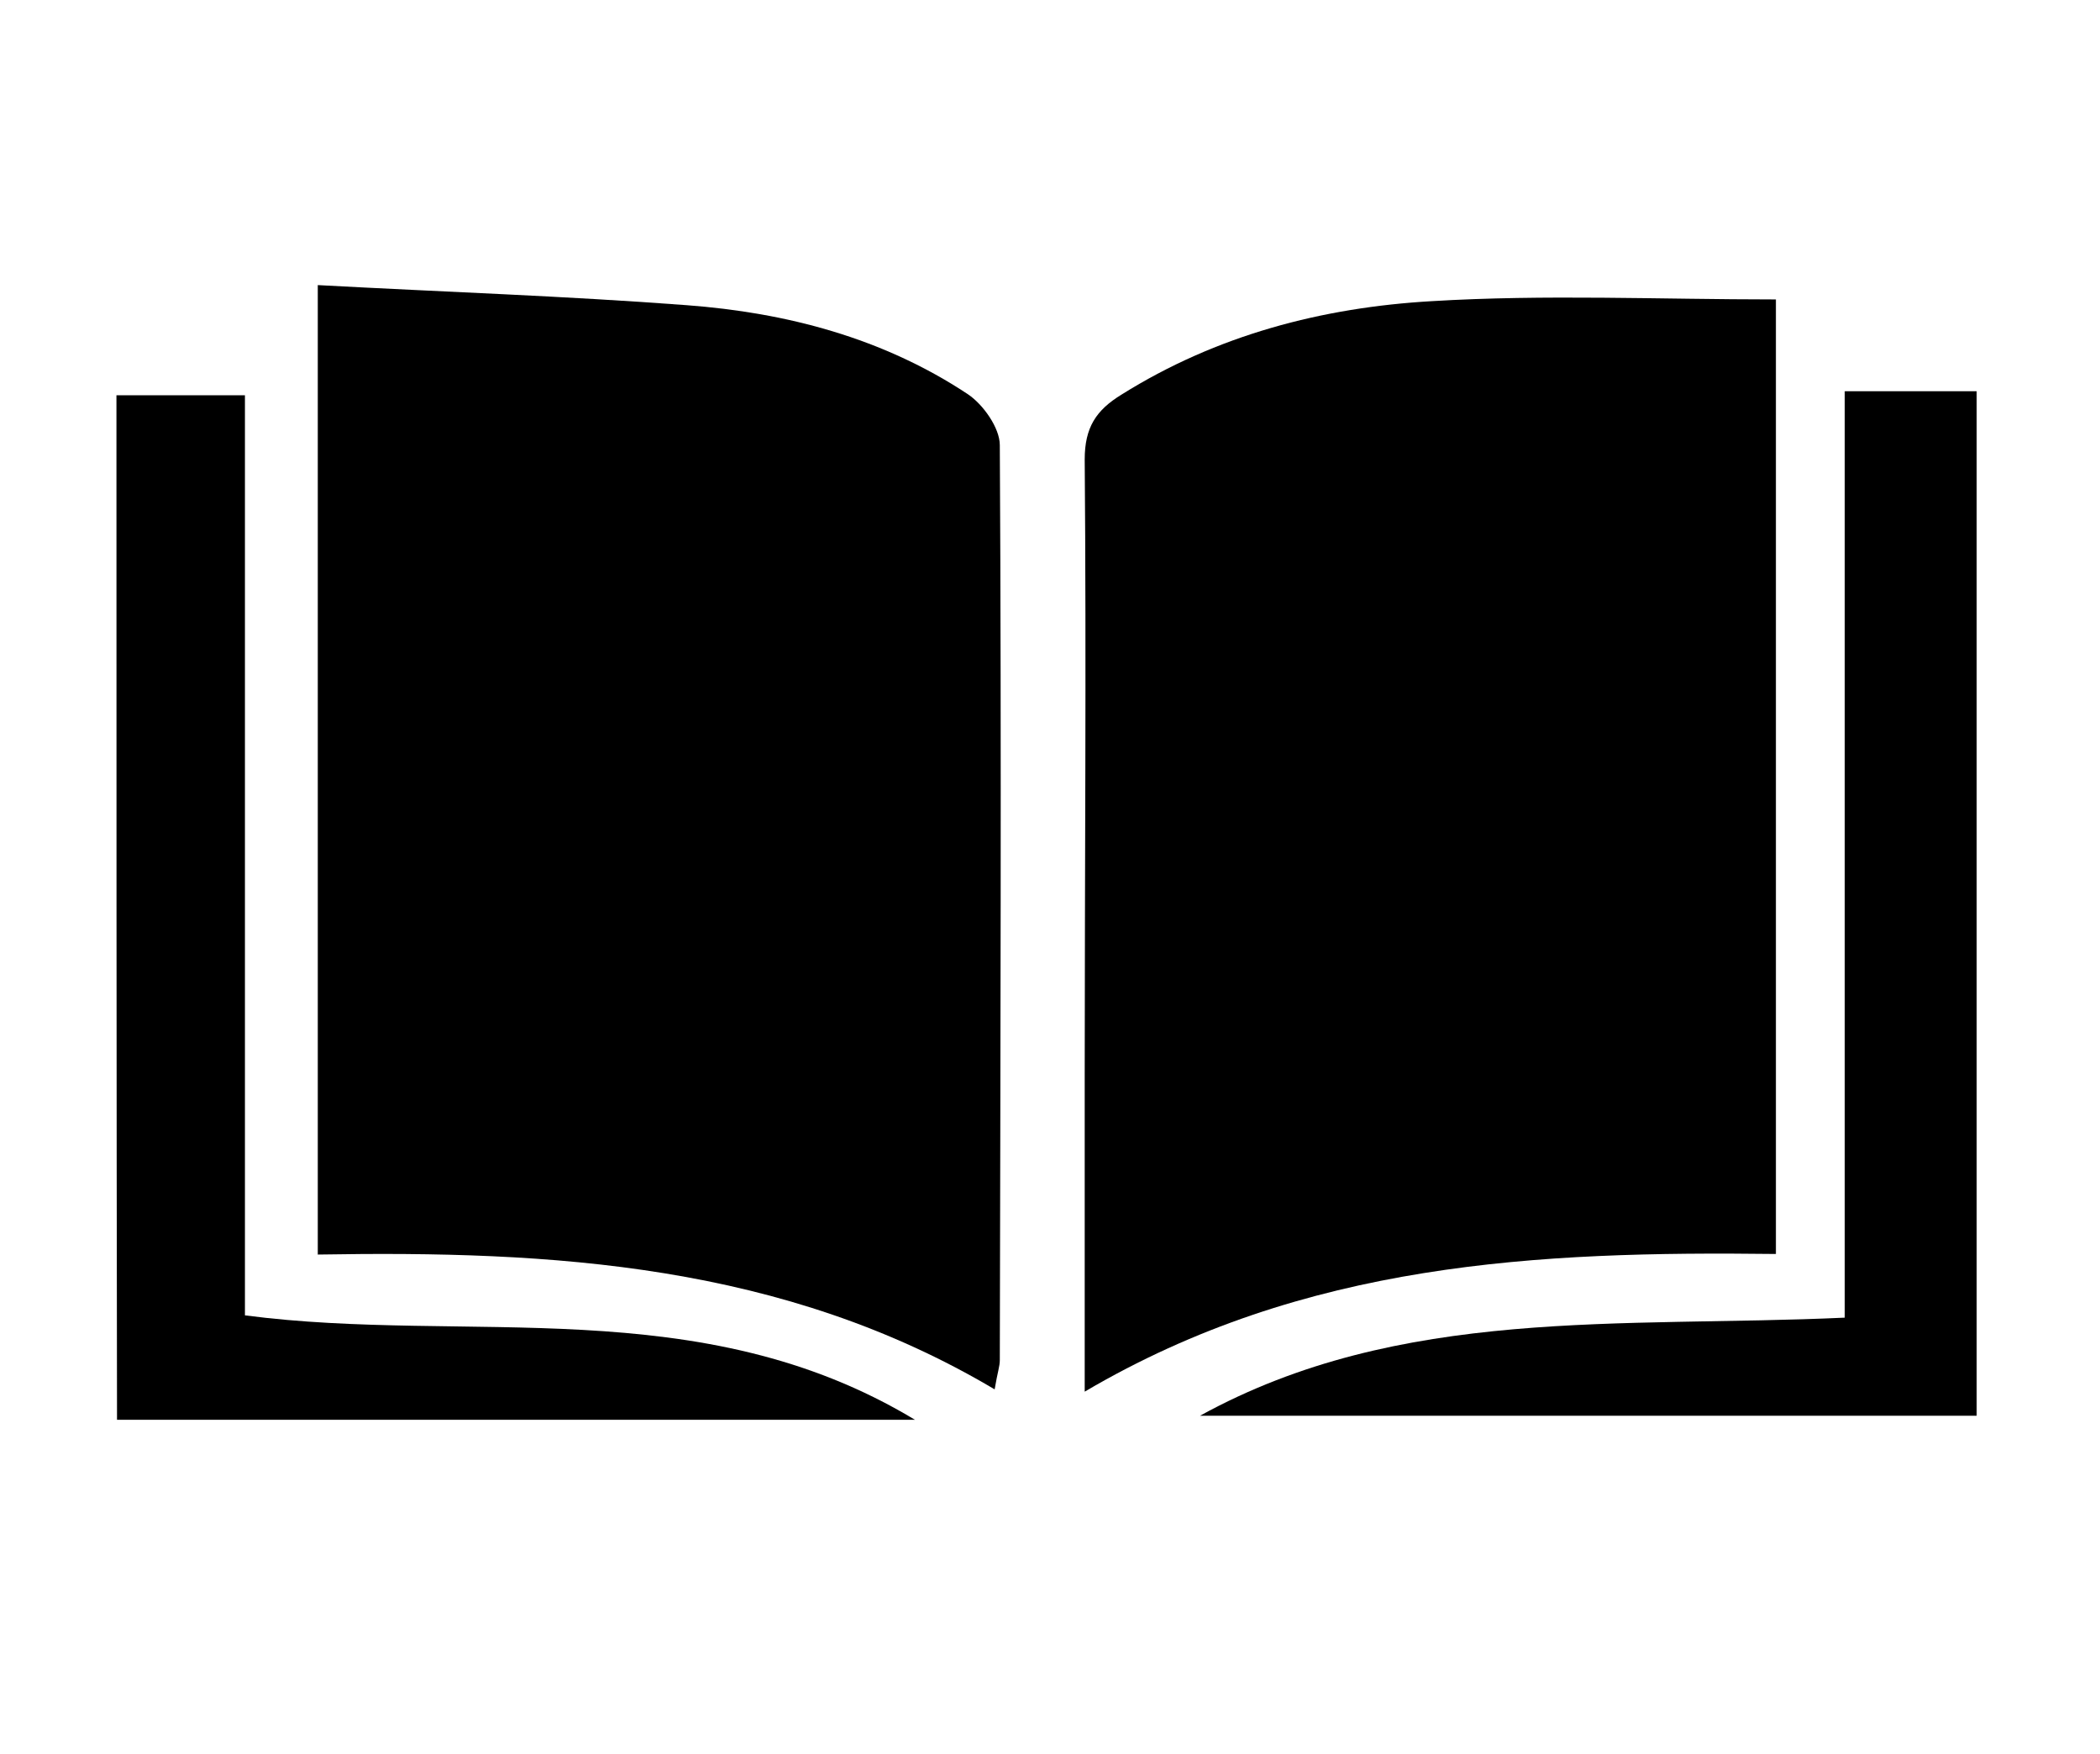 <?xml version="1.0" encoding="utf-8"?>
<!-- Generator: Adobe Illustrator 26.0.2, SVG Export Plug-In . SVG Version: 6.00 Build 0)  -->
<svg version="1.1" id="Layer_1" xmlns="http://www.w3.org/2000/svg" xmlns:xlink="http://www.w3.org/1999/xlink" x="0px" y="0px"
	 viewBox="0 0 366.1 305.8" style="enable-background:new 0 0 366.1 305.8;" xml:space="preserve">
<path d="M309.6,52.2c0,54.8,0,110.3,0,166.4c-41.5-0.5-82.1,1.4-120.5,24c0-20,0-37.5,0-55c0-35.8,0.3-71.7,0-107.5
	c0-5.6,2-8.6,6.4-11.3c16.6-10.4,35-15.2,54.1-16.3C269.4,51.3,289.3,52.2,309.6,52.2z"/>
<path d="M55.4,218.7c0-56.1,0-111.7,0-169c22.1,1.2,43.2,1.9,64.3,3.5c17.4,1.3,34.2,5.7,49,15.5c2.7,1.8,5.6,5.9,5.6,8.9
	c0.3,53.2,0.1,106.3,0,159.5c0,1.1-0.4,2.1-0.9,5.1C136.5,220.3,96.3,218,55.4,218.7z"/>
<path d="M20.3,68.9c8,0,14.6,0,22.4,0c0,53.4,0,106.6,0,160.4c38.9,5.1,79.3-4.4,116.8,18.2c-47.8,0-93.3,0-139.1,0
	C20.3,187.7,20.3,128.8,20.3,68.9z"/>
<path d="M344.6,68.2c0,59.9,0,118.9,0,178.6c-45.6,0-90.5,0-135.4,0c34.9-19.2,73.4-15.3,112.4-17.1c0-53.7,0-107.3,0-161.5
	C330.1,68.2,337.1,68.2,344.6,68.2z"/>
</svg>

